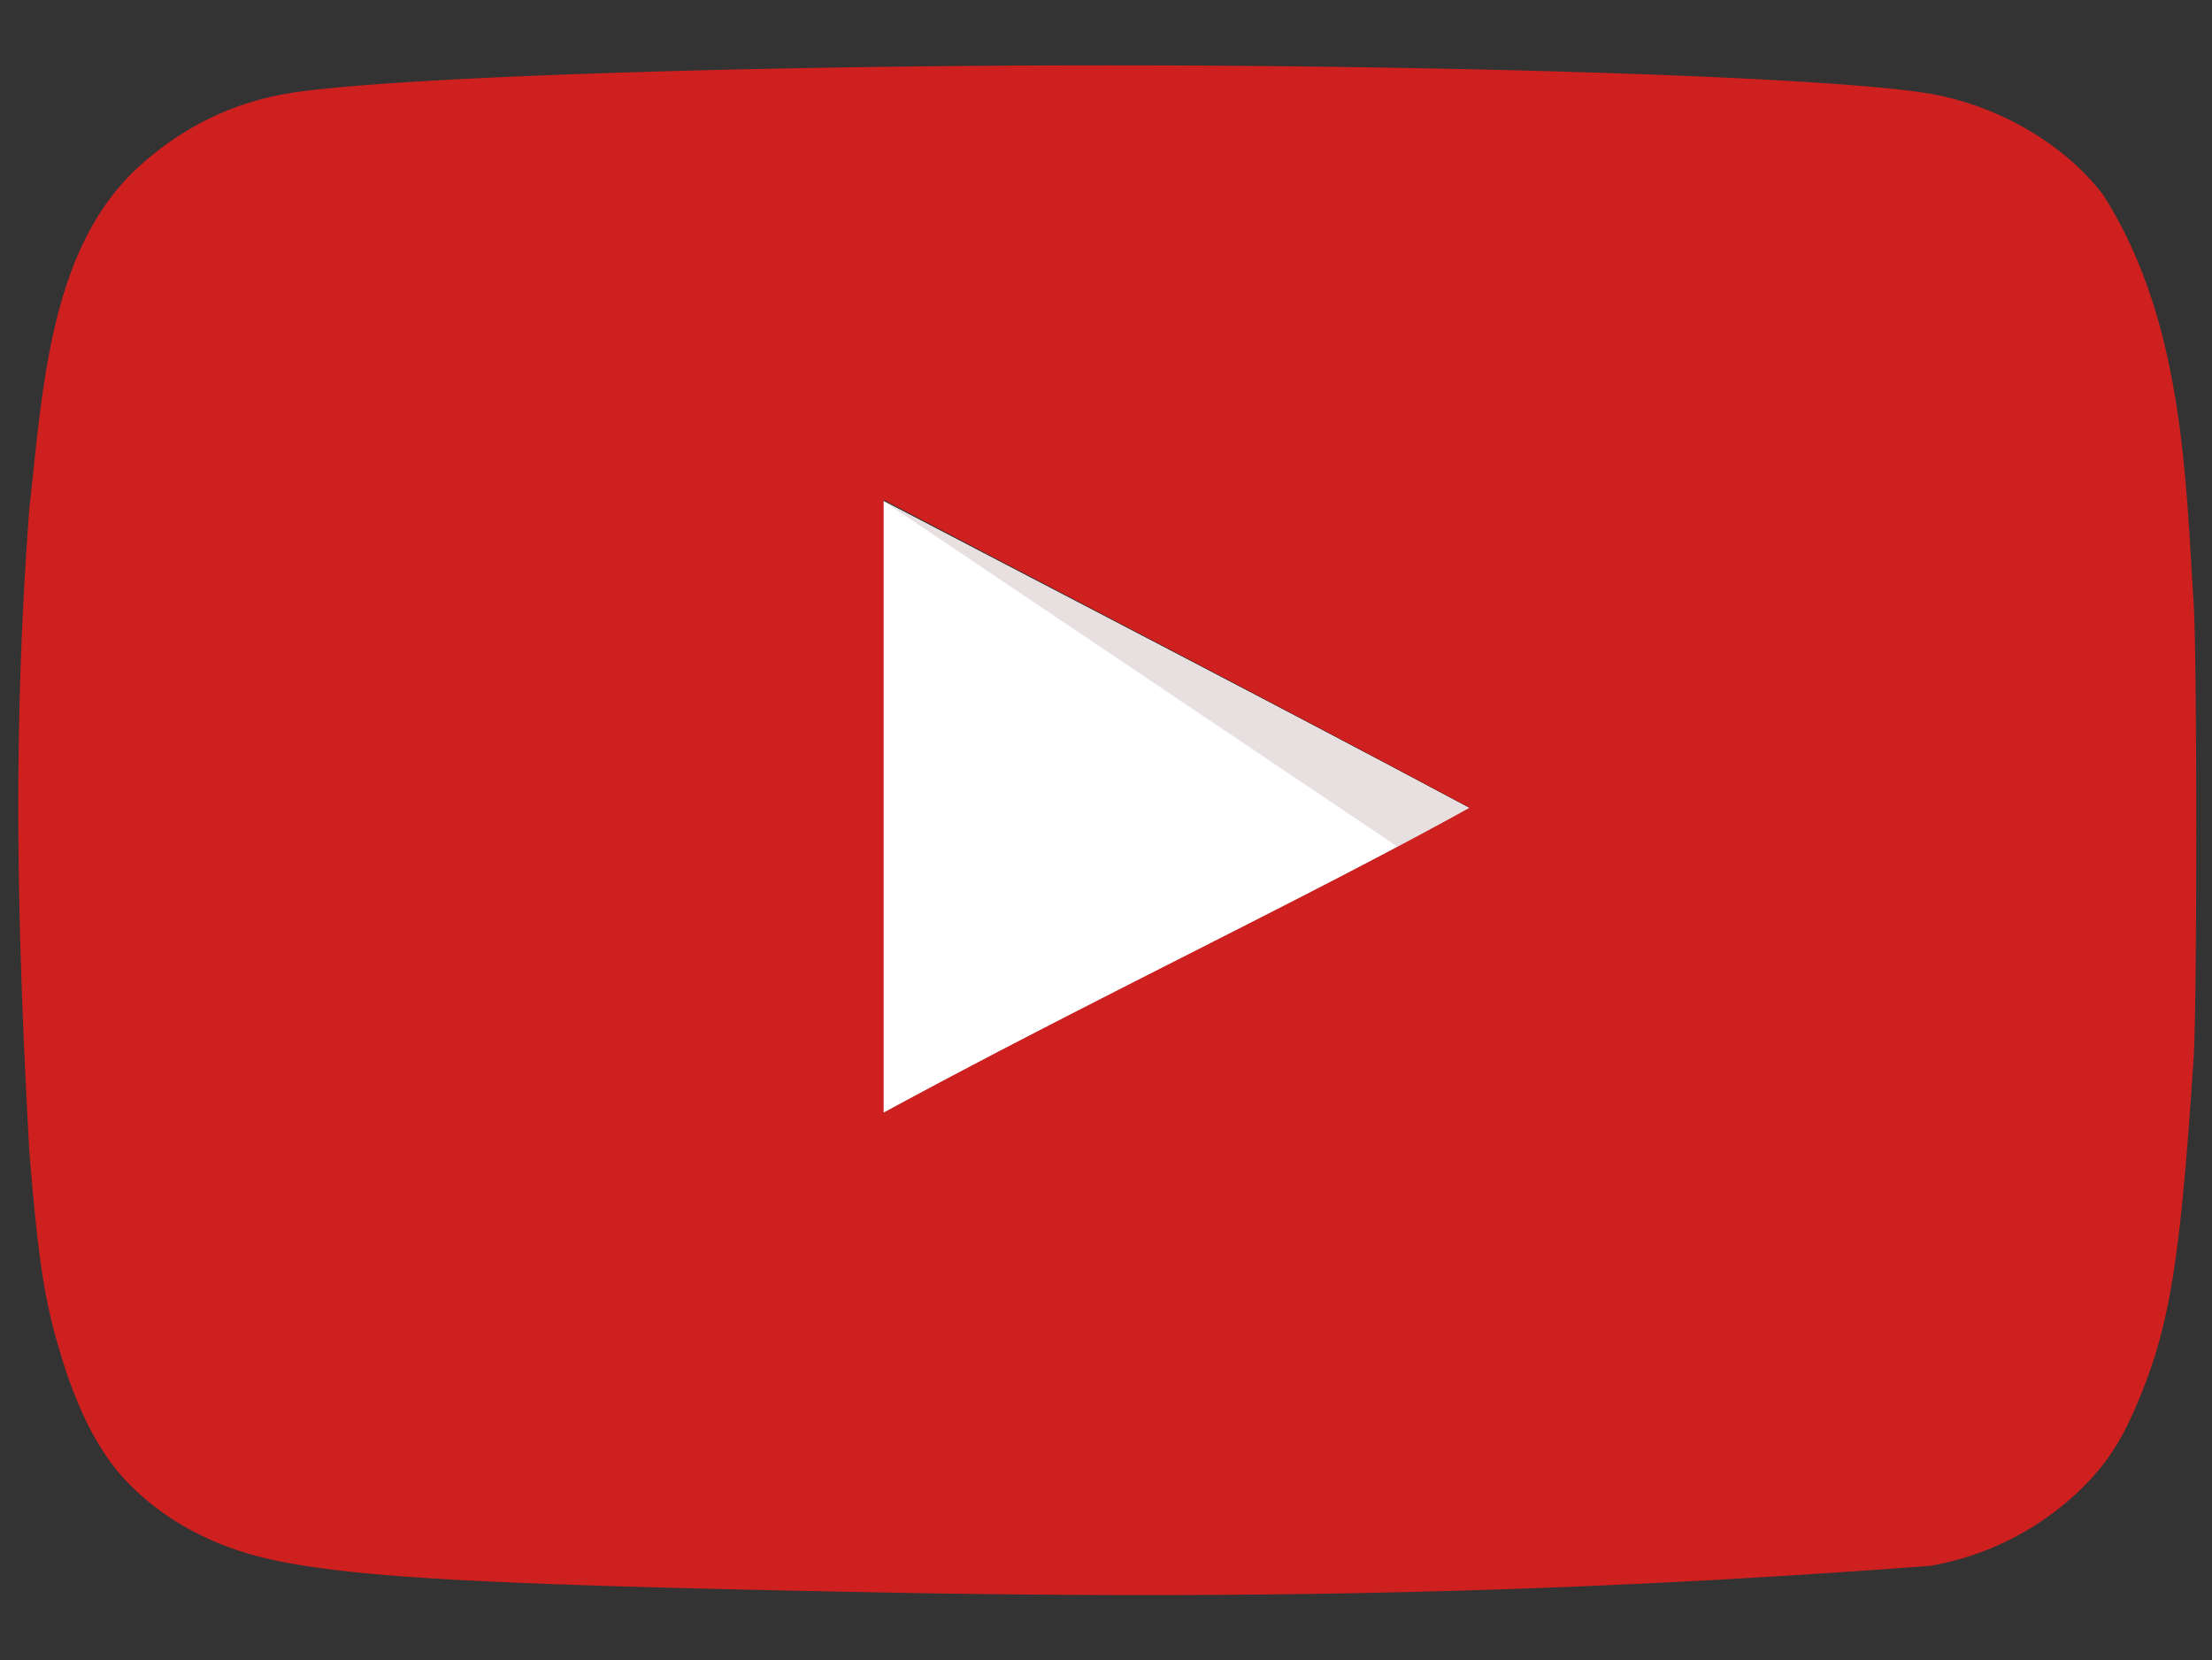 <?xml version="1.0"?>
<svg xmlns="http://www.w3.org/2000/svg" version="1.1" width="854" height="641" viewBox="0 0 854 641"><rect x="0" y="0" width="854" height="641" fill="#333333" stroke="none"/><svg id="Ebene_1" data-name="Ebene 1" width="855" height="641" viewBox="0 0 1280 960"><defs><style>.cls-1{fill:#fff;}.cls-2{fill:#e8e0e0;}.cls-3{fill:#cd201f;}</style></defs><path class="cls-1" d="M849.202,467.116C733.736,405.411,623.177,348.683,510.164,289.454V643.773C629.088,579.124,754.437,519.919,849.693,467.116h-.491Z"/><path class="cls-2" d="M849.202,467.116C733.736,405.411,510.164,289.454,510.164,289.454L808.245,489.802c.023,0-54.298,30.117,40.958-22.687Z"/><path class="cls-3" d="M531.892,921.13c-239.834-4.416-321.749-8.388-372.099-18.762-34.065-6.892-63.667-22.196-85.373-44.392-16.776-16.799-30.116-42.429-40.467-77.99C25.075,750.36,21.617,725.711,16.688,665.501c-7.547-135.886-9.346-246.983,0-371.118,7.71-68.551,11.448-149.928,62.663-197.405C103.532,74.76,131.663,60.461,163.251,54.55c49.345-9.369,259.577-16.776,477.214-16.776,217.147,0,427.846,7.407,477.238,16.776,39.462,7.406,76.471,29.602,98.2,58.224,46.728,73.504,47.546,164.905,52.289,236.399,1.962,34.065,1.962,227.498,0,261.563C1260.81,723.725,1254.875,763.701,1238.1,805.149c-10.374,26.168-19.229,39.976-34.556,55.28a165.536,165.536,0,0,1-87.85,44.906C908.15,920.943,731.914,924.33,531.892,921.13ZM849.716,467.116C734.25,405.411,623.691,348.192,510.678,288.964v354.342c118.924-64.649,244.296-123.877,339.529-176.68l-.491.491Z"/></svg></svg>
